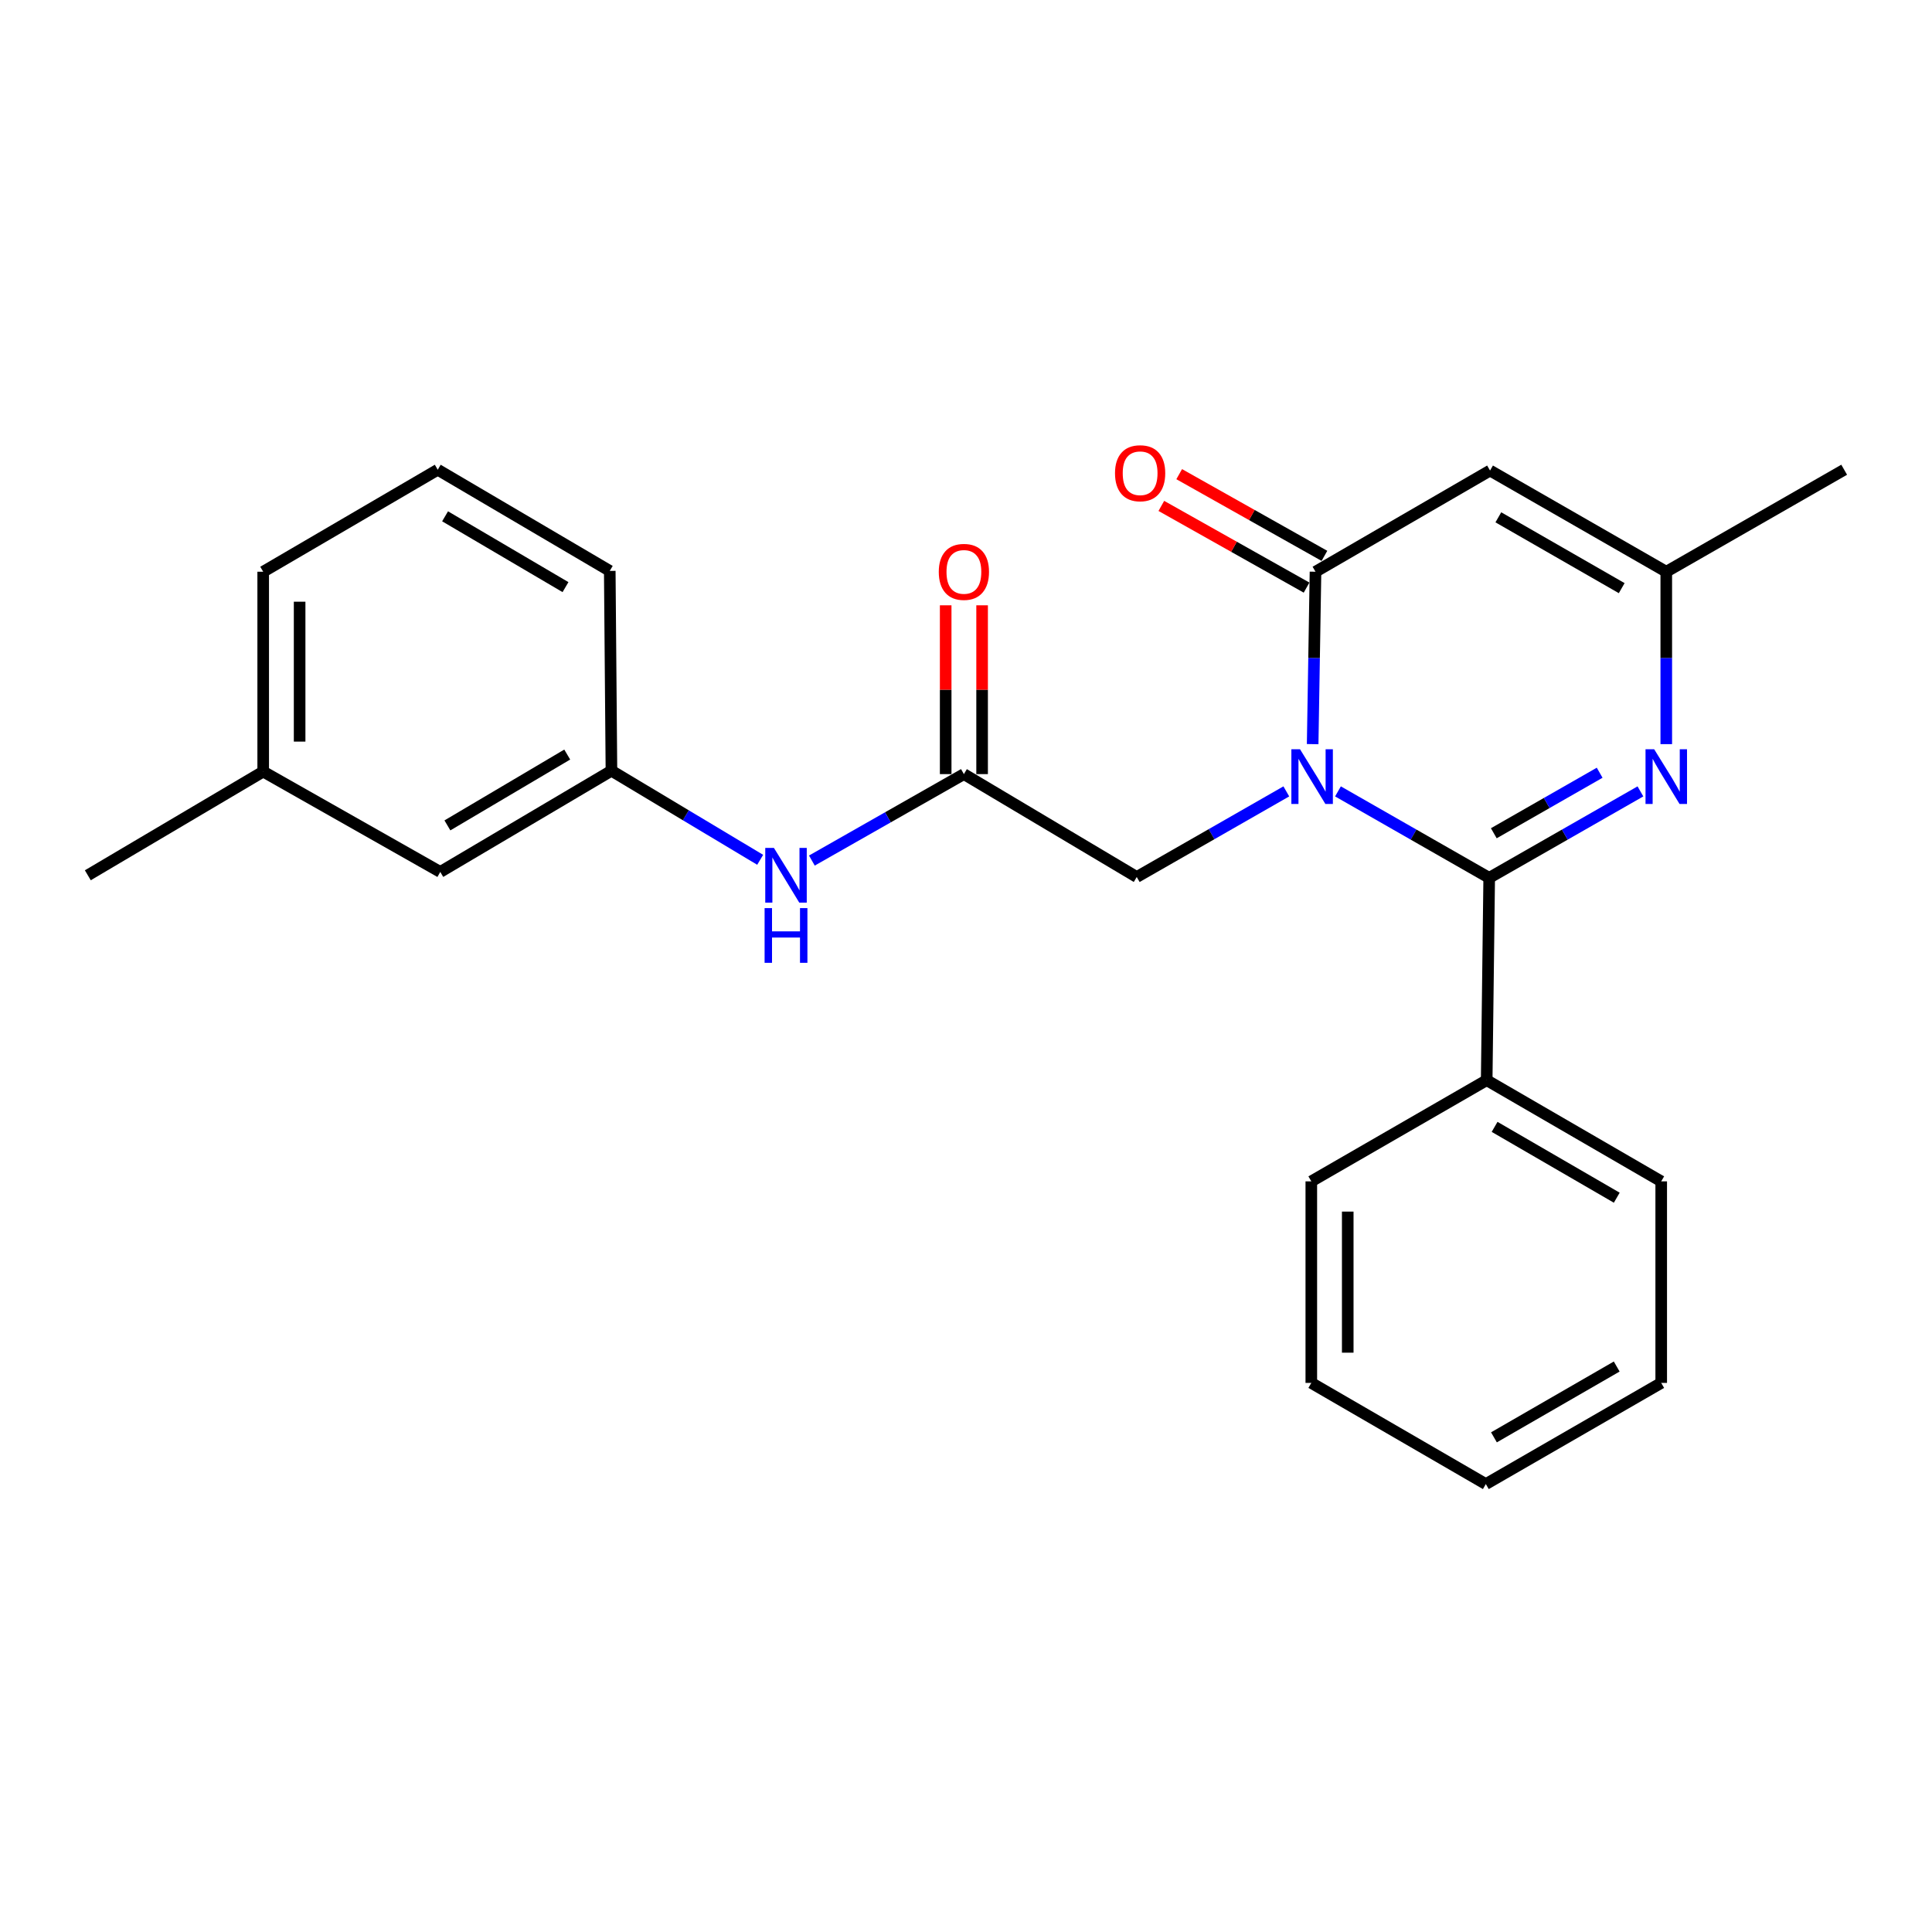 <?xml version='1.0' encoding='iso-8859-1'?>
<svg version='1.1' baseProfile='full'
              xmlns='http://www.w3.org/2000/svg'
                      xmlns:rdkit='http://www.rdkit.org/xml'
                      xmlns:xlink='http://www.w3.org/1999/xlink'
                  xml:space='preserve'
width='1000px' height='1000px' viewBox='0 0 1000 1000'>
<!-- END OF HEADER -->
<rect style='opacity:1.0;fill:#FFFFFF;stroke:none' width='1000' height='1000' x='0' y='0'> </rect>
<path class='bond-0' d='M 692.531,409.624 L 731.668,431.997' style='fill:none;fill-rule:evenodd;stroke:#0000FF;stroke-width:6px;stroke-linecap:butt;stroke-linejoin:miter;stroke-opacity:1' />
<path class='bond-0' d='M 731.668,431.997 L 770.806,454.371' style='fill:none;fill-rule:evenodd;stroke:#000000;stroke-width:6px;stroke-linecap:butt;stroke-linejoin:miter;stroke-opacity:1' />
<path class='bond-1' d='M 679.429,385.164 L 680.165,340.546' style='fill:none;fill-rule:evenodd;stroke:#0000FF;stroke-width:6px;stroke-linecap:butt;stroke-linejoin:miter;stroke-opacity:1' />
<path class='bond-1' d='M 680.165,340.546 L 680.901,295.928' style='fill:none;fill-rule:evenodd;stroke:#000000;stroke-width:6px;stroke-linecap:butt;stroke-linejoin:miter;stroke-opacity:1' />
<path class='bond-5' d='M 665.796,409.619 L 627.086,431.775' style='fill:none;fill-rule:evenodd;stroke:#0000FF;stroke-width:6px;stroke-linecap:butt;stroke-linejoin:miter;stroke-opacity:1' />
<path class='bond-5' d='M 627.086,431.775 L 588.376,453.931' style='fill:none;fill-rule:evenodd;stroke:#000000;stroke-width:6px;stroke-linecap:butt;stroke-linejoin:miter;stroke-opacity:1' />
<path class='bond-2' d='M 770.806,454.371 L 809.944,431.997' style='fill:none;fill-rule:evenodd;stroke:#000000;stroke-width:6px;stroke-linecap:butt;stroke-linejoin:miter;stroke-opacity:1' />
<path class='bond-2' d='M 809.944,431.997 L 849.082,409.624' style='fill:none;fill-rule:evenodd;stroke:#0000FF;stroke-width:6px;stroke-linecap:butt;stroke-linejoin:miter;stroke-opacity:1' />
<path class='bond-2' d='M 773.19,431.29 L 800.587,415.628' style='fill:none;fill-rule:evenodd;stroke:#000000;stroke-width:6px;stroke-linecap:butt;stroke-linejoin:miter;stroke-opacity:1' />
<path class='bond-2' d='M 800.587,415.628 L 827.983,399.967' style='fill:none;fill-rule:evenodd;stroke:#0000FF;stroke-width:6px;stroke-linecap:butt;stroke-linejoin:miter;stroke-opacity:1' />
<path class='bond-8' d='M 770.806,454.371 L 769.507,559.098' style='fill:none;fill-rule:evenodd;stroke:#000000;stroke-width:6px;stroke-linecap:butt;stroke-linejoin:miter;stroke-opacity:1' />
<path class='bond-3' d='M 680.901,295.928 L 771.246,243.554' style='fill:none;fill-rule:evenodd;stroke:#000000;stroke-width:6px;stroke-linecap:butt;stroke-linejoin:miter;stroke-opacity:1' />
<path class='bond-9' d='M 685.523,287.712 L 647.937,266.568' style='fill:none;fill-rule:evenodd;stroke:#000000;stroke-width:6px;stroke-linecap:butt;stroke-linejoin:miter;stroke-opacity:1' />
<path class='bond-9' d='M 647.937,266.568 L 610.352,245.424' style='fill:none;fill-rule:evenodd;stroke:#FF0000;stroke-width:6px;stroke-linecap:butt;stroke-linejoin:miter;stroke-opacity:1' />
<path class='bond-9' d='M 676.278,304.145 L 638.693,283.001' style='fill:none;fill-rule:evenodd;stroke:#000000;stroke-width:6px;stroke-linecap:butt;stroke-linejoin:miter;stroke-opacity:1' />
<path class='bond-9' d='M 638.693,283.001 L 601.107,261.857' style='fill:none;fill-rule:evenodd;stroke:#FF0000;stroke-width:6px;stroke-linecap:butt;stroke-linejoin:miter;stroke-opacity:1' />
<path class='bond-24' d='M 862.461,385.164 L 862.461,340.546' style='fill:none;fill-rule:evenodd;stroke:#0000FF;stroke-width:6px;stroke-linecap:butt;stroke-linejoin:miter;stroke-opacity:1' />
<path class='bond-24' d='M 862.461,340.546 L 862.461,295.928' style='fill:none;fill-rule:evenodd;stroke:#000000;stroke-width:6px;stroke-linecap:butt;stroke-linejoin:miter;stroke-opacity:1' />
<path class='bond-4' d='M 771.246,243.554 L 862.461,295.928' style='fill:none;fill-rule:evenodd;stroke:#000000;stroke-width:6px;stroke-linecap:butt;stroke-linejoin:miter;stroke-opacity:1' />
<path class='bond-4' d='M 775.54,267.761 L 839.39,304.423' style='fill:none;fill-rule:evenodd;stroke:#000000;stroke-width:6px;stroke-linecap:butt;stroke-linejoin:miter;stroke-opacity:1' />
<path class='bond-14' d='M 862.461,295.928 L 954.545,243.135' style='fill:none;fill-rule:evenodd;stroke:#000000;stroke-width:6px;stroke-linecap:butt;stroke-linejoin:miter;stroke-opacity:1' />
<path class='bond-6' d='M 588.376,453.931 L 498.911,400.676' style='fill:none;fill-rule:evenodd;stroke:#000000;stroke-width:6px;stroke-linecap:butt;stroke-linejoin:miter;stroke-opacity:1' />
<path class='bond-7' d='M 498.911,400.676 L 459.568,423.051' style='fill:none;fill-rule:evenodd;stroke:#000000;stroke-width:6px;stroke-linecap:butt;stroke-linejoin:miter;stroke-opacity:1' />
<path class='bond-7' d='M 459.568,423.051 L 420.225,445.426' style='fill:none;fill-rule:evenodd;stroke:#0000FF;stroke-width:6px;stroke-linecap:butt;stroke-linejoin:miter;stroke-opacity:1' />
<path class='bond-10' d='M 508.338,400.676 L 508.338,356.992' style='fill:none;fill-rule:evenodd;stroke:#000000;stroke-width:6px;stroke-linecap:butt;stroke-linejoin:miter;stroke-opacity:1' />
<path class='bond-10' d='M 508.338,356.992 L 508.338,313.307' style='fill:none;fill-rule:evenodd;stroke:#FF0000;stroke-width:6px;stroke-linecap:butt;stroke-linejoin:miter;stroke-opacity:1' />
<path class='bond-10' d='M 489.483,400.676 L 489.483,356.992' style='fill:none;fill-rule:evenodd;stroke:#000000;stroke-width:6px;stroke-linecap:butt;stroke-linejoin:miter;stroke-opacity:1' />
<path class='bond-10' d='M 489.483,356.992 L 489.483,313.307' style='fill:none;fill-rule:evenodd;stroke:#FF0000;stroke-width:6px;stroke-linecap:butt;stroke-linejoin:miter;stroke-opacity:1' />
<path class='bond-11' d='M 393.464,445.031 L 354.972,421.979' style='fill:none;fill-rule:evenodd;stroke:#0000FF;stroke-width:6px;stroke-linecap:butt;stroke-linejoin:miter;stroke-opacity:1' />
<path class='bond-11' d='M 354.972,421.979 L 316.481,398.927' style='fill:none;fill-rule:evenodd;stroke:#000000;stroke-width:6px;stroke-linecap:butt;stroke-linejoin:miter;stroke-opacity:1' />
<path class='bond-17' d='M 769.507,559.098 L 859.842,611.472' style='fill:none;fill-rule:evenodd;stroke:#000000;stroke-width:6px;stroke-linecap:butt;stroke-linejoin:miter;stroke-opacity:1' />
<path class='bond-17' d='M 773.601,583.266 L 836.835,619.928' style='fill:none;fill-rule:evenodd;stroke:#000000;stroke-width:6px;stroke-linecap:butt;stroke-linejoin:miter;stroke-opacity:1' />
<path class='bond-18' d='M 769.507,559.098 L 678.732,611.472' style='fill:none;fill-rule:evenodd;stroke:#000000;stroke-width:6px;stroke-linecap:butt;stroke-linejoin:miter;stroke-opacity:1' />
<path class='bond-12' d='M 316.481,398.927 L 227.884,451.312' style='fill:none;fill-rule:evenodd;stroke:#000000;stroke-width:6px;stroke-linecap:butt;stroke-linejoin:miter;stroke-opacity:1' />
<path class='bond-12' d='M 293.595,390.555 L 231.578,427.224' style='fill:none;fill-rule:evenodd;stroke:#000000;stroke-width:6px;stroke-linecap:butt;stroke-linejoin:miter;stroke-opacity:1' />
<path class='bond-16' d='M 316.481,398.927 L 315.611,295.499' style='fill:none;fill-rule:evenodd;stroke:#000000;stroke-width:6px;stroke-linecap:butt;stroke-linejoin:miter;stroke-opacity:1' />
<path class='bond-13' d='M 227.884,451.312 L 136.23,399.367' style='fill:none;fill-rule:evenodd;stroke:#000000;stroke-width:6px;stroke-linecap:butt;stroke-linejoin:miter;stroke-opacity:1' />
<path class='bond-20' d='M 136.23,399.367 L 45.455,453.04' style='fill:none;fill-rule:evenodd;stroke:#000000;stroke-width:6px;stroke-linecap:butt;stroke-linejoin:miter;stroke-opacity:1' />
<path class='bond-26' d='M 136.23,399.367 L 136.23,295.928' style='fill:none;fill-rule:evenodd;stroke:#000000;stroke-width:6px;stroke-linecap:butt;stroke-linejoin:miter;stroke-opacity:1' />
<path class='bond-26' d='M 155.084,383.851 L 155.084,311.444' style='fill:none;fill-rule:evenodd;stroke:#000000;stroke-width:6px;stroke-linecap:butt;stroke-linejoin:miter;stroke-opacity:1' />
<path class='bond-15' d='M 226.575,243.135 L 315.611,295.499' style='fill:none;fill-rule:evenodd;stroke:#000000;stroke-width:6px;stroke-linecap:butt;stroke-linejoin:miter;stroke-opacity:1' />
<path class='bond-15' d='M 230.372,267.242 L 292.698,303.896' style='fill:none;fill-rule:evenodd;stroke:#000000;stroke-width:6px;stroke-linecap:butt;stroke-linejoin:miter;stroke-opacity:1' />
<path class='bond-19' d='M 226.575,243.135 L 136.23,295.928' style='fill:none;fill-rule:evenodd;stroke:#000000;stroke-width:6px;stroke-linecap:butt;stroke-linejoin:miter;stroke-opacity:1' />
<path class='bond-22' d='M 859.842,611.472 L 859.842,715.791' style='fill:none;fill-rule:evenodd;stroke:#000000;stroke-width:6px;stroke-linecap:butt;stroke-linejoin:miter;stroke-opacity:1' />
<path class='bond-21' d='M 678.732,611.472 L 678.732,715.791' style='fill:none;fill-rule:evenodd;stroke:#000000;stroke-width:6px;stroke-linecap:butt;stroke-linejoin:miter;stroke-opacity:1' />
<path class='bond-21' d='M 697.587,627.12 L 697.587,700.143' style='fill:none;fill-rule:evenodd;stroke:#000000;stroke-width:6px;stroke-linecap:butt;stroke-linejoin:miter;stroke-opacity:1' />
<path class='bond-23' d='M 678.732,715.791 L 769.067,768.155' style='fill:none;fill-rule:evenodd;stroke:#000000;stroke-width:6px;stroke-linecap:butt;stroke-linejoin:miter;stroke-opacity:1' />
<path class='bond-25' d='M 859.842,715.791 L 769.067,768.155' style='fill:none;fill-rule:evenodd;stroke:#000000;stroke-width:6px;stroke-linecap:butt;stroke-linejoin:miter;stroke-opacity:1' />
<path class='bond-25' d='M 836.805,707.314 L 773.262,743.968' style='fill:none;fill-rule:evenodd;stroke:#000000;stroke-width:6px;stroke-linecap:butt;stroke-linejoin:miter;stroke-opacity:1' />
<path  class='atom-0' d='M 672.891 387.815
L 682.171 402.815
Q 683.091 404.295, 684.571 406.975
Q 686.051 409.655, 686.131 409.815
L 686.131 387.815
L 689.891 387.815
L 689.891 416.135
L 686.011 416.135
L 676.051 399.735
Q 674.891 397.815, 673.651 395.615
Q 672.451 393.415, 672.091 392.735
L 672.091 416.135
L 668.411 416.135
L 668.411 387.815
L 672.891 387.815
' fill='#0000FF'/>
<path  class='atom-3' d='M 856.201 387.815
L 865.481 402.815
Q 866.401 404.295, 867.881 406.975
Q 869.361 409.655, 869.441 409.815
L 869.441 387.815
L 873.201 387.815
L 873.201 416.135
L 869.321 416.135
L 859.361 399.735
Q 858.201 397.815, 856.961 395.615
Q 855.761 393.415, 855.401 392.735
L 855.401 416.135
L 851.721 416.135
L 851.721 387.815
L 856.201 387.815
' fill='#0000FF'/>
<path  class='atom-8' d='M 400.577 438.88
L 409.857 453.88
Q 410.777 455.36, 412.257 458.04
Q 413.737 460.72, 413.817 460.88
L 413.817 438.88
L 417.577 438.88
L 417.577 467.2
L 413.697 467.2
L 403.737 450.8
Q 402.577 448.88, 401.337 446.68
Q 400.137 444.48, 399.777 443.8
L 399.777 467.2
L 396.097 467.2
L 396.097 438.88
L 400.577 438.88
' fill='#0000FF'/>
<path  class='atom-8' d='M 395.757 470.032
L 399.597 470.032
L 399.597 482.072
L 414.077 482.072
L 414.077 470.032
L 417.917 470.032
L 417.917 498.352
L 414.077 498.352
L 414.077 485.272
L 399.597 485.272
L 399.597 498.352
L 395.757 498.352
L 395.757 470.032
' fill='#0000FF'/>
<path  class='atom-10' d='M 577.126 244.943
Q 577.126 238.143, 580.486 234.343
Q 583.846 230.543, 590.126 230.543
Q 596.406 230.543, 599.766 234.343
Q 603.126 238.143, 603.126 244.943
Q 603.126 251.823, 599.726 255.743
Q 596.326 259.623, 590.126 259.623
Q 583.886 259.623, 580.486 255.743
Q 577.126 251.863, 577.126 244.943
M 590.126 256.423
Q 594.446 256.423, 596.766 253.543
Q 599.126 250.623, 599.126 244.943
Q 599.126 239.383, 596.766 236.583
Q 594.446 233.743, 590.126 233.743
Q 585.806 233.743, 583.446 236.543
Q 581.126 239.343, 581.126 244.943
Q 581.126 250.663, 583.446 253.543
Q 585.806 256.423, 590.126 256.423
' fill='#FF0000'/>
<path  class='atom-11' d='M 485.911 296.008
Q 485.911 289.208, 489.271 285.408
Q 492.631 281.608, 498.911 281.608
Q 505.191 281.608, 508.551 285.408
Q 511.911 289.208, 511.911 296.008
Q 511.911 302.888, 508.511 306.808
Q 505.111 310.688, 498.911 310.688
Q 492.671 310.688, 489.271 306.808
Q 485.911 302.928, 485.911 296.008
M 498.911 307.488
Q 503.231 307.488, 505.551 304.608
Q 507.911 301.688, 507.911 296.008
Q 507.911 290.448, 505.551 287.648
Q 503.231 284.808, 498.911 284.808
Q 494.591 284.808, 492.231 287.608
Q 489.911 290.408, 489.911 296.008
Q 489.911 301.728, 492.231 304.608
Q 494.591 307.488, 498.911 307.488
' fill='#FF0000'/>
</svg>
